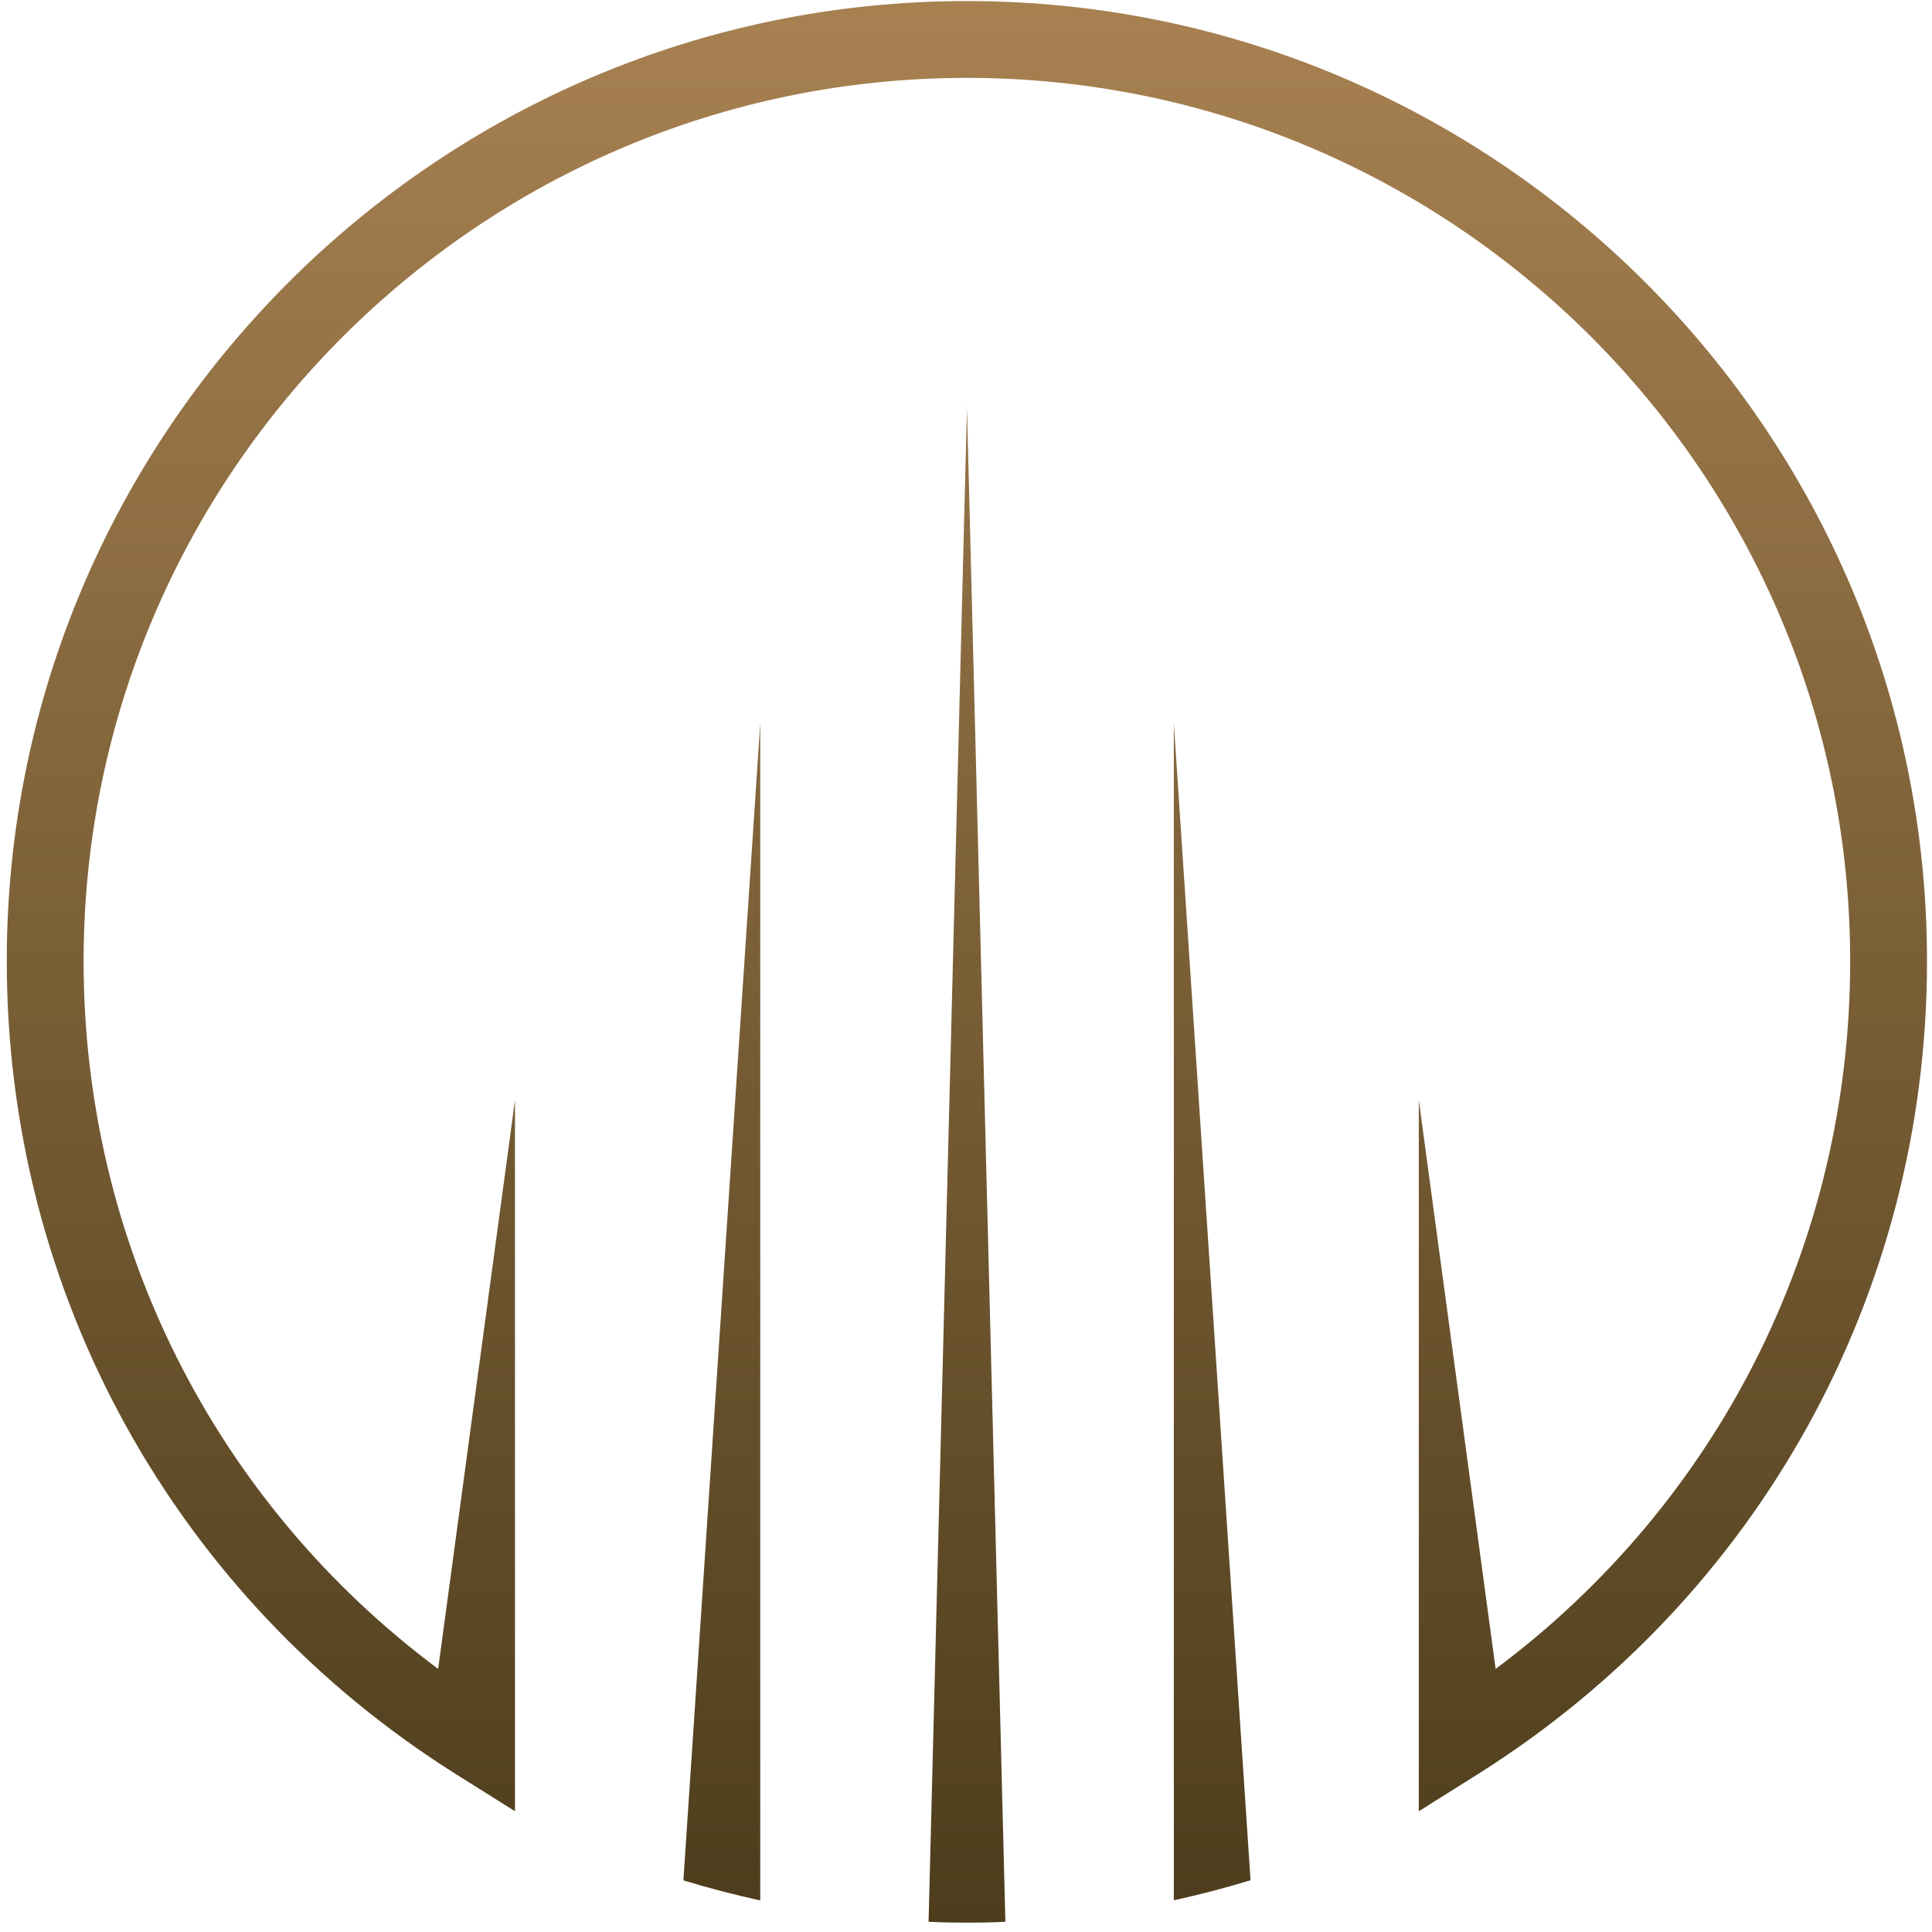 <svg width="128" height="128" viewBox="0 0 128 128" fill="none" xmlns="http://www.w3.org/2000/svg">
<path d="M50.368 47.92V125.91C48.648 125.53 46.947 125.09 45.277 124.58L50.368 47.93V47.92Z" fill="url(#paint0_linear_106_1104)"/>
<path d="M64.06 26.88L66.609 127.32C65.769 127.37 64.919 127.38 64.069 127.38C63.219 127.38 62.359 127.37 61.52 127.32L64.069 26.88H64.06Z" fill="url(#paint1_linear_106_1104)"/>
<path d="M82.85 124.57C81.19 125.08 79.49 125.52 77.769 125.9V47.91L82.85 124.56V124.57Z" fill="url(#paint2_linear_106_1104)"/>
<path d="M93.999 120V72.88L99.089 110.57C113.879 99.54 122.579 82.34 122.579 63.68C122.579 31.41 96.329 5.16 64.059 5.16C31.789 5.16 5.539 31.41 5.539 63.68C5.539 82.34 14.239 99.54 29.029 110.57L34.119 72.88V120L30.219 117.55C11.579 105.82 0.449 85.68 0.449 63.68C0.449 28.61 28.979 0.07 64.059 0.07C99.139 0.07 127.669 28.6 127.669 63.68C127.669 85.68 116.539 105.82 97.899 117.55L93.999 120Z" fill="url(#paint3_linear_106_1104)"/>
<defs>
<linearGradient id="paint0_linear_106_1104" x1="47.818" y1="-8.15" x2="47.818" y2="127.4" gradientUnits="userSpaceOnUse">
<stop stop-color="#AD8554"/>
<stop offset="1" stop-color="#4D3D1C"/>
</linearGradient>
<linearGradient id="paint1_linear_106_1104" x1="64.059" y1="-8.15" x2="64.059" y2="127.4" gradientUnits="userSpaceOnUse">
<stop stop-color="#AD8554"/>
<stop offset="1" stop-color="#4D3D1C"/>
</linearGradient>
<linearGradient id="paint2_linear_106_1104" x1="80.3" y1="-8.15" x2="80.3" y2="127.4" gradientUnits="userSpaceOnUse">
<stop stop-color="#AD8554"/>
<stop offset="1" stop-color="#4D3D1C"/>
</linearGradient>
<linearGradient id="paint3_linear_106_1104" x1="64.059" y1="-8.15" x2="64.059" y2="127.4" gradientUnits="userSpaceOnUse">
<stop stop-color="#AD8554"/>
<stop offset="1" stop-color="#4D3D1C"/>
</linearGradient>
</defs>
</svg>
